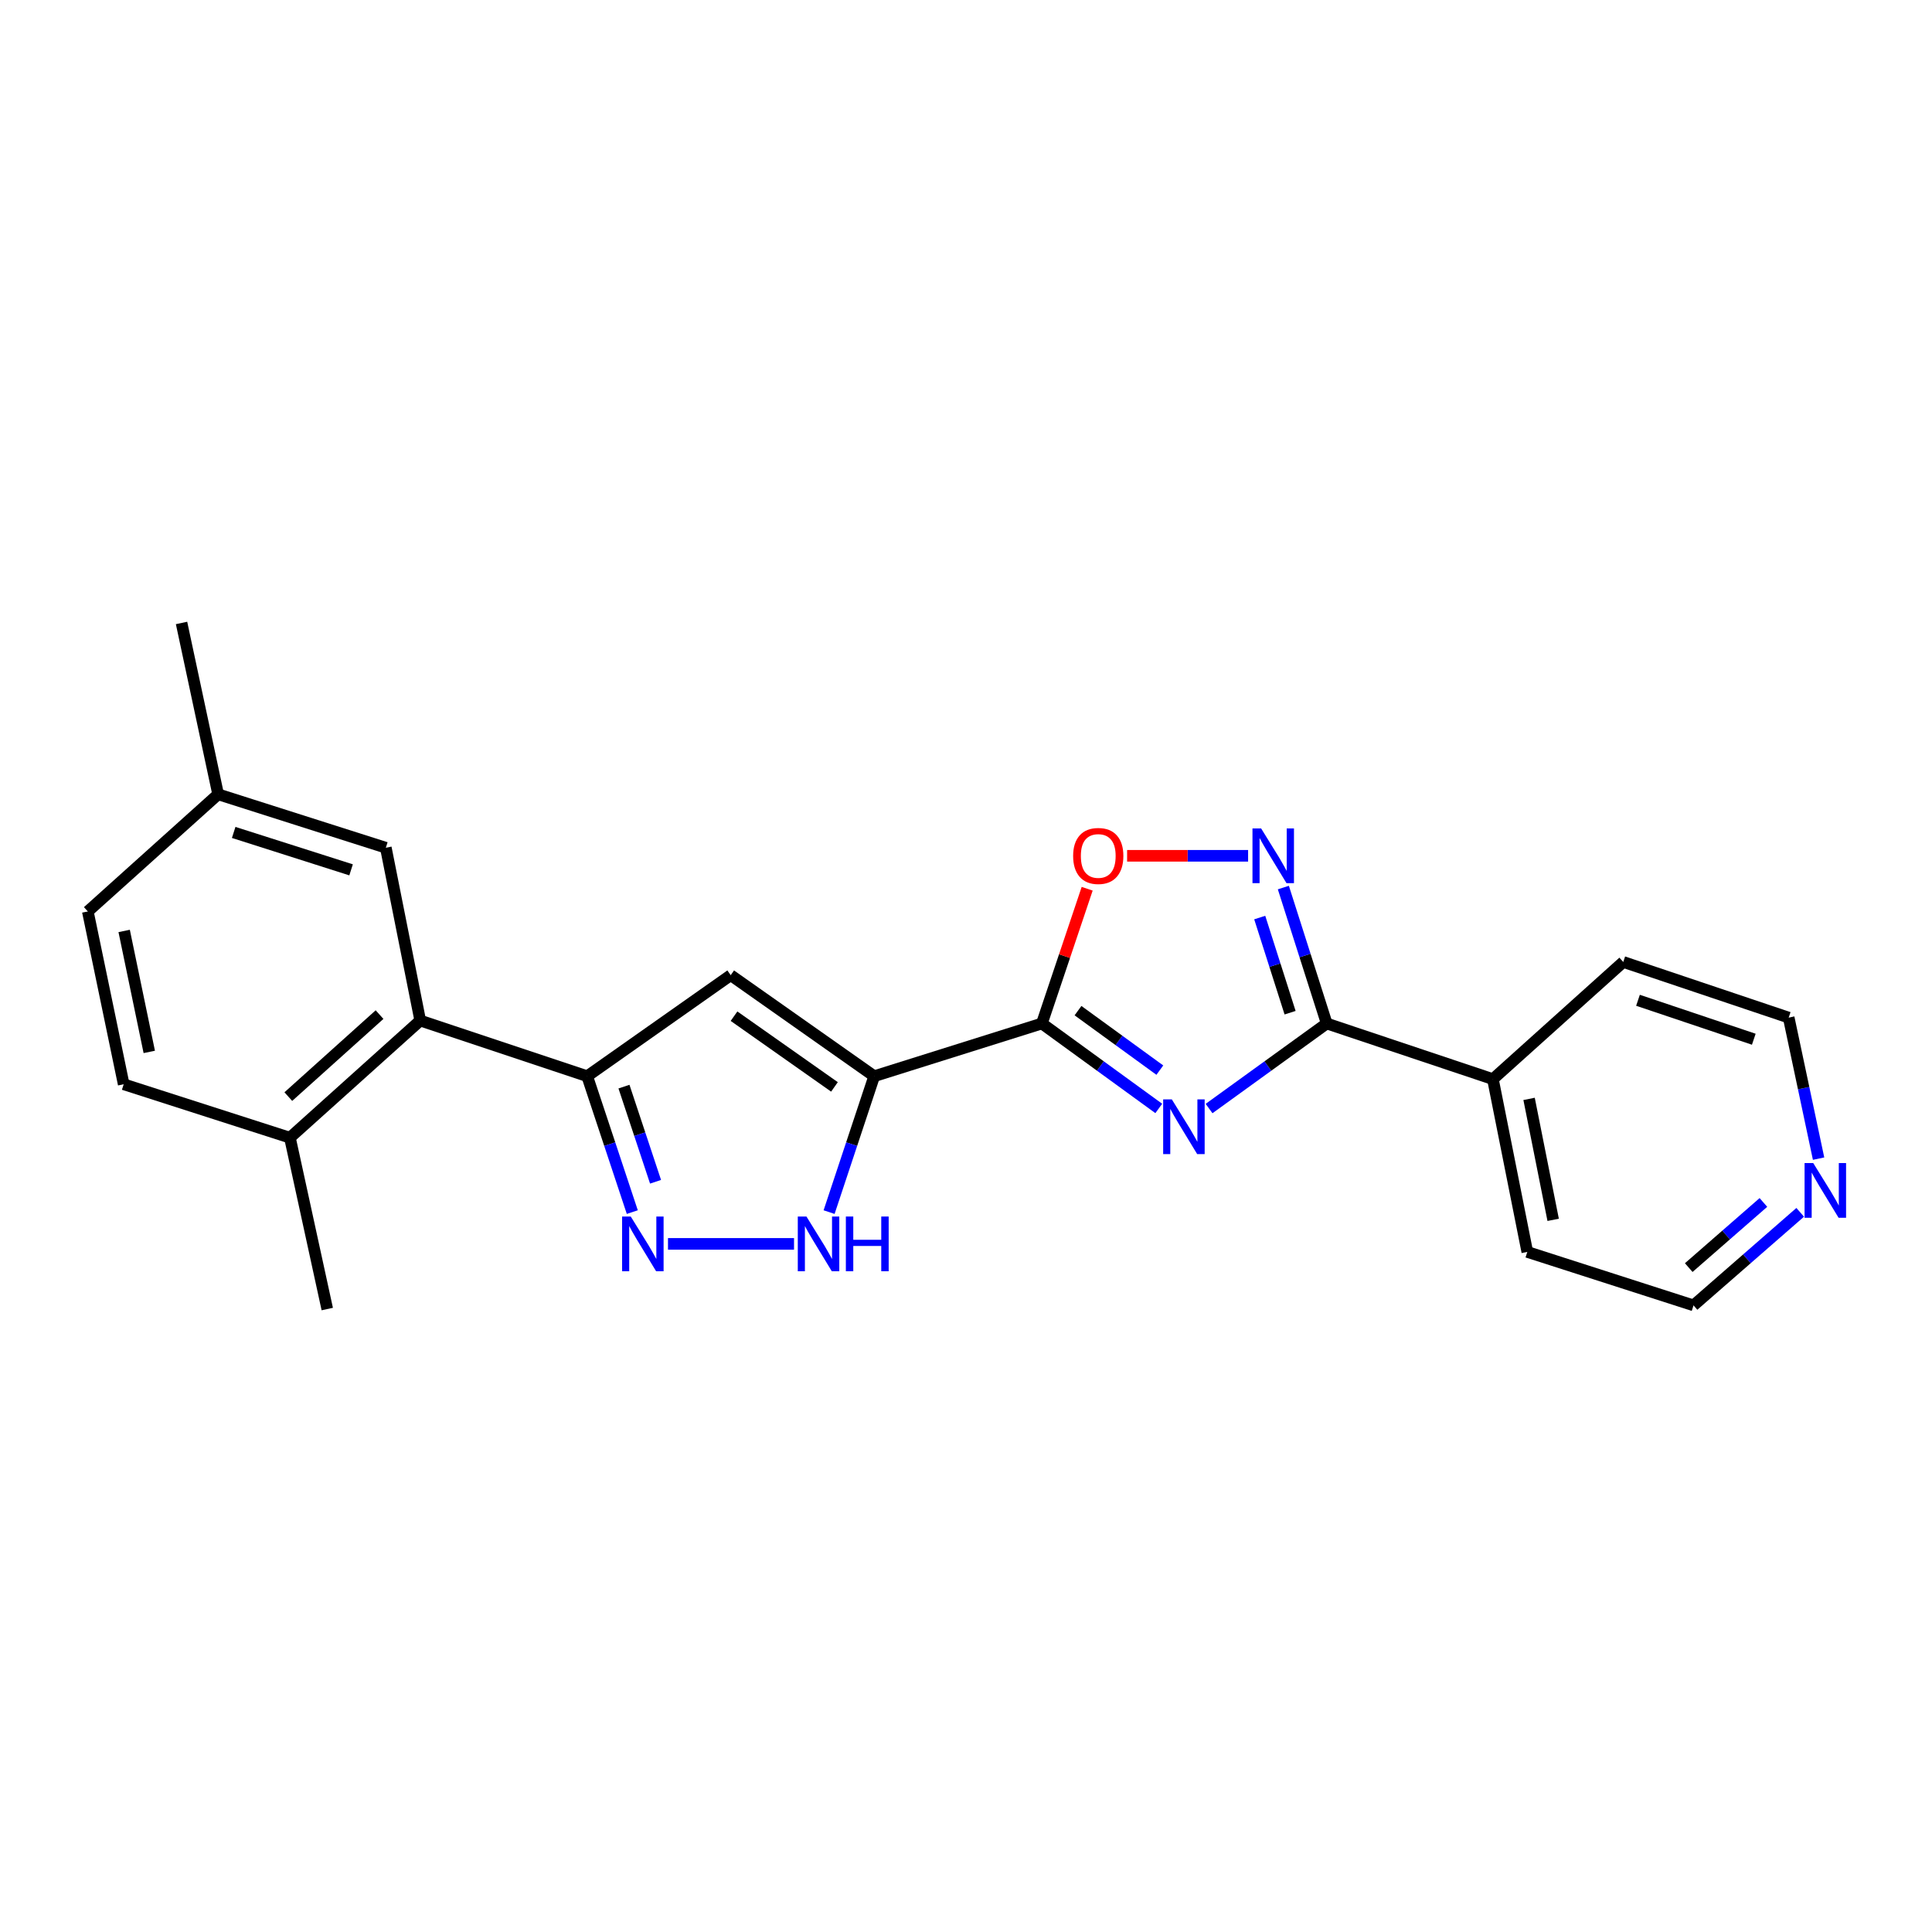 <?xml version='1.0' encoding='iso-8859-1'?>
<svg version='1.1' baseProfile='full'
              xmlns='http://www.w3.org/2000/svg'
                      xmlns:rdkit='http://www.rdkit.org/xml'
                      xmlns:xlink='http://www.w3.org/1999/xlink'
                  xml:space='preserve'
width='1000px' height='1000px' viewBox='0 0 1000 1000'>
<!-- END OF HEADER -->
<rect style='opacity:1.0;fill:#FFFFFF;stroke:none' width='1000' height='1000' x='0' y='0'> </rect>
<path class='bond-1' d='M 599.778,573.733 L 569.526,551.742' style='fill:none;fill-rule:evenodd;stroke:#0000FF;stroke-width:6px;stroke-linecap:butt;stroke-linejoin:miter;stroke-opacity:1' />
<path class='bond-1' d='M 569.526,551.742 L 539.274,529.752' style='fill:none;fill-rule:evenodd;stroke:#000000;stroke-width:6px;stroke-linecap:butt;stroke-linejoin:miter;stroke-opacity:1' />
<path class='bond-1' d='M 600.326,553.897 L 579.15,538.503' style='fill:none;fill-rule:evenodd;stroke:#0000FF;stroke-width:6px;stroke-linecap:butt;stroke-linejoin:miter;stroke-opacity:1' />
<path class='bond-1' d='M 579.15,538.503 L 557.973,523.11' style='fill:none;fill-rule:evenodd;stroke:#000000;stroke-width:6px;stroke-linecap:butt;stroke-linejoin:miter;stroke-opacity:1' />
<path class='bond-2' d='M 625.811,573.778 L 656.259,551.765' style='fill:none;fill-rule:evenodd;stroke:#0000FF;stroke-width:6px;stroke-linecap:butt;stroke-linejoin:miter;stroke-opacity:1' />
<path class='bond-2' d='M 656.259,551.765 L 686.707,529.752' style='fill:none;fill-rule:evenodd;stroke:#000000;stroke-width:6px;stroke-linecap:butt;stroke-linejoin:miter;stroke-opacity:1' />
<path class='bond-0' d='M 452.482,557.04 L 539.274,529.752' style='fill:none;fill-rule:evenodd;stroke:#000000;stroke-width:6px;stroke-linecap:butt;stroke-linejoin:miter;stroke-opacity:1' />
<path class='bond-3' d='M 452.482,557.04 L 378.211,504.747' style='fill:none;fill-rule:evenodd;stroke:#000000;stroke-width:6px;stroke-linecap:butt;stroke-linejoin:miter;stroke-opacity:1' />
<path class='bond-3' d='M 431.919,562.579 L 379.929,525.973' style='fill:none;fill-rule:evenodd;stroke:#000000;stroke-width:6px;stroke-linecap:butt;stroke-linejoin:miter;stroke-opacity:1' />
<path class='bond-7' d='M 452.482,557.04 L 440.808,592.213' style='fill:none;fill-rule:evenodd;stroke:#000000;stroke-width:6px;stroke-linecap:butt;stroke-linejoin:miter;stroke-opacity:1' />
<path class='bond-7' d='M 440.808,592.213 L 429.134,627.386' style='fill:none;fill-rule:evenodd;stroke:#0000FF;stroke-width:6px;stroke-linecap:butt;stroke-linejoin:miter;stroke-opacity:1' />
<path class='bond-8' d='M 539.274,529.752 L 550.998,494.881' style='fill:none;fill-rule:evenodd;stroke:#000000;stroke-width:6px;stroke-linecap:butt;stroke-linejoin:miter;stroke-opacity:1' />
<path class='bond-8' d='M 550.998,494.881 L 562.721,460.009' style='fill:none;fill-rule:evenodd;stroke:#FF0000;stroke-width:6px;stroke-linecap:butt;stroke-linejoin:miter;stroke-opacity:1' />
<path class='bond-6' d='M 686.707,529.752 L 675.485,494.575' style='fill:none;fill-rule:evenodd;stroke:#000000;stroke-width:6px;stroke-linecap:butt;stroke-linejoin:miter;stroke-opacity:1' />
<path class='bond-6' d='M 675.485,494.575 L 664.263,459.398' style='fill:none;fill-rule:evenodd;stroke:#0000FF;stroke-width:6px;stroke-linecap:butt;stroke-linejoin:miter;stroke-opacity:1' />
<path class='bond-6' d='M 667.747,524.173 L 659.892,499.549' style='fill:none;fill-rule:evenodd;stroke:#000000;stroke-width:6px;stroke-linecap:butt;stroke-linejoin:miter;stroke-opacity:1' />
<path class='bond-6' d='M 659.892,499.549 L 652.036,474.925' style='fill:none;fill-rule:evenodd;stroke:#0000FF;stroke-width:6px;stroke-linecap:butt;stroke-linejoin:miter;stroke-opacity:1' />
<path class='bond-12' d='M 686.707,529.752 L 772.726,558.559' style='fill:none;fill-rule:evenodd;stroke:#000000;stroke-width:6px;stroke-linecap:butt;stroke-linejoin:miter;stroke-opacity:1' />
<path class='bond-4' d='M 378.211,504.747 L 303.931,557.04' style='fill:none;fill-rule:evenodd;stroke:#000000;stroke-width:6px;stroke-linecap:butt;stroke-linejoin:miter;stroke-opacity:1' />
<path class='bond-9' d='M 303.931,557.04 L 217.511,528.234' style='fill:none;fill-rule:evenodd;stroke:#000000;stroke-width:6px;stroke-linecap:butt;stroke-linejoin:miter;stroke-opacity:1' />
<path class='bond-25' d='M 303.931,557.04 L 315.604,592.213' style='fill:none;fill-rule:evenodd;stroke:#000000;stroke-width:6px;stroke-linecap:butt;stroke-linejoin:miter;stroke-opacity:1' />
<path class='bond-25' d='M 315.604,592.213 L 327.278,627.386' style='fill:none;fill-rule:evenodd;stroke:#0000FF;stroke-width:6px;stroke-linecap:butt;stroke-linejoin:miter;stroke-opacity:1' />
<path class='bond-25' d='M 322.967,562.436 L 331.139,587.057' style='fill:none;fill-rule:evenodd;stroke:#000000;stroke-width:6px;stroke-linecap:butt;stroke-linejoin:miter;stroke-opacity:1' />
<path class='bond-25' d='M 331.139,587.057 L 339.31,611.678' style='fill:none;fill-rule:evenodd;stroke:#0000FF;stroke-width:6px;stroke-linecap:butt;stroke-linejoin:miter;stroke-opacity:1' />
<path class='bond-5' d='M 345.75,643.832 L 410.987,643.832' style='fill:none;fill-rule:evenodd;stroke:#0000FF;stroke-width:6px;stroke-linecap:butt;stroke-linejoin:miter;stroke-opacity:1' />
<path class='bond-23' d='M 646.015,442.96 L 614.704,442.96' style='fill:none;fill-rule:evenodd;stroke:#0000FF;stroke-width:6px;stroke-linecap:butt;stroke-linejoin:miter;stroke-opacity:1' />
<path class='bond-23' d='M 614.704,442.96 L 583.392,442.96' style='fill:none;fill-rule:evenodd;stroke:#FF0000;stroke-width:6px;stroke-linecap:butt;stroke-linejoin:miter;stroke-opacity:1' />
<path class='bond-10' d='M 217.511,528.234 L 150.06,588.865' style='fill:none;fill-rule:evenodd;stroke:#000000;stroke-width:6px;stroke-linecap:butt;stroke-linejoin:miter;stroke-opacity:1' />
<path class='bond-10' d='M 196.452,525.156 L 149.236,567.598' style='fill:none;fill-rule:evenodd;stroke:#000000;stroke-width:6px;stroke-linecap:butt;stroke-linejoin:miter;stroke-opacity:1' />
<path class='bond-11' d='M 217.511,528.234 L 199.707,438.786' style='fill:none;fill-rule:evenodd;stroke:#000000;stroke-width:6px;stroke-linecap:butt;stroke-linejoin:miter;stroke-opacity:1' />
<path class='bond-14' d='M 150.06,588.865 L 64.022,561.214' style='fill:none;fill-rule:evenodd;stroke:#000000;stroke-width:6px;stroke-linecap:butt;stroke-linejoin:miter;stroke-opacity:1' />
<path class='bond-21' d='M 150.06,588.865 L 169.391,677.558' style='fill:none;fill-rule:evenodd;stroke:#000000;stroke-width:6px;stroke-linecap:butt;stroke-linejoin:miter;stroke-opacity:1' />
<path class='bond-15' d='M 199.707,438.786 L 112.906,411.126' style='fill:none;fill-rule:evenodd;stroke:#000000;stroke-width:6px;stroke-linecap:butt;stroke-linejoin:miter;stroke-opacity:1' />
<path class='bond-15' d='M 181.718,450.232 L 120.957,430.869' style='fill:none;fill-rule:evenodd;stroke:#000000;stroke-width:6px;stroke-linecap:butt;stroke-linejoin:miter;stroke-opacity:1' />
<path class='bond-19' d='M 772.726,558.559 L 790.53,647.997' style='fill:none;fill-rule:evenodd;stroke:#000000;stroke-width:6px;stroke-linecap:butt;stroke-linejoin:miter;stroke-opacity:1' />
<path class='bond-19' d='M 791.449,568.779 L 803.912,631.386' style='fill:none;fill-rule:evenodd;stroke:#000000;stroke-width:6px;stroke-linecap:butt;stroke-linejoin:miter;stroke-opacity:1' />
<path class='bond-20' d='M 772.726,558.559 L 840.196,497.909' style='fill:none;fill-rule:evenodd;stroke:#000000;stroke-width:6px;stroke-linecap:butt;stroke-linejoin:miter;stroke-opacity:1' />
<path class='bond-13' d='M 931.78,627.498 L 904.174,651.582' style='fill:none;fill-rule:evenodd;stroke:#0000FF;stroke-width:6px;stroke-linecap:butt;stroke-linejoin:miter;stroke-opacity:1' />
<path class='bond-13' d='M 904.174,651.582 L 876.568,675.667' style='fill:none;fill-rule:evenodd;stroke:#000000;stroke-width:6px;stroke-linecap:butt;stroke-linejoin:miter;stroke-opacity:1' />
<path class='bond-13' d='M 912.738,622.39 L 893.414,639.249' style='fill:none;fill-rule:evenodd;stroke:#0000FF;stroke-width:6px;stroke-linecap:butt;stroke-linejoin:miter;stroke-opacity:1' />
<path class='bond-13' d='M 893.414,639.249 L 874.089,656.108' style='fill:none;fill-rule:evenodd;stroke:#000000;stroke-width:6px;stroke-linecap:butt;stroke-linejoin:miter;stroke-opacity:1' />
<path class='bond-24' d='M 941.297,599.708 L 933.56,563.211' style='fill:none;fill-rule:evenodd;stroke:#0000FF;stroke-width:6px;stroke-linecap:butt;stroke-linejoin:miter;stroke-opacity:1' />
<path class='bond-24' d='M 933.56,563.211 L 925.824,526.715' style='fill:none;fill-rule:evenodd;stroke:#000000;stroke-width:6px;stroke-linecap:butt;stroke-linejoin:miter;stroke-opacity:1' />
<path class='bond-16' d='M 64.022,561.214 L 45.455,471.766' style='fill:none;fill-rule:evenodd;stroke:#000000;stroke-width:6px;stroke-linecap:butt;stroke-linejoin:miter;stroke-opacity:1' />
<path class='bond-16' d='M 77.263,544.47 L 64.265,481.857' style='fill:none;fill-rule:evenodd;stroke:#000000;stroke-width:6px;stroke-linecap:butt;stroke-linejoin:miter;stroke-opacity:1' />
<path class='bond-22' d='M 112.906,411.126 L 93.965,322.442' style='fill:none;fill-rule:evenodd;stroke:#000000;stroke-width:6px;stroke-linecap:butt;stroke-linejoin:miter;stroke-opacity:1' />
<path class='bond-26' d='M 112.906,411.126 L 45.455,471.766' style='fill:none;fill-rule:evenodd;stroke:#000000;stroke-width:6px;stroke-linecap:butt;stroke-linejoin:miter;stroke-opacity:1' />
<path class='bond-17' d='M 925.824,526.715 L 840.196,497.909' style='fill:none;fill-rule:evenodd;stroke:#000000;stroke-width:6px;stroke-linecap:butt;stroke-linejoin:miter;stroke-opacity:1' />
<path class='bond-17' d='M 907.761,537.907 L 847.821,517.743' style='fill:none;fill-rule:evenodd;stroke:#000000;stroke-width:6px;stroke-linecap:butt;stroke-linejoin:miter;stroke-opacity:1' />
<path class='bond-18' d='M 876.568,675.667 L 790.53,647.997' style='fill:none;fill-rule:evenodd;stroke:#000000;stroke-width:6px;stroke-linecap:butt;stroke-linejoin:miter;stroke-opacity:1' />
<path  class='atom-0' d='M 606.531 569.031
L 615.811 584.031
Q 616.731 585.511, 618.211 588.191
Q 619.691 590.871, 619.771 591.031
L 619.771 569.031
L 623.531 569.031
L 623.531 597.351
L 619.651 597.351
L 609.691 580.951
Q 608.531 579.031, 607.291 576.831
Q 606.091 574.631, 605.731 573.951
L 605.731 597.351
L 602.051 597.351
L 602.051 569.031
L 606.531 569.031
' fill='#0000FF'/>
<path  class='atom-6' d='M 326.477 629.672
L 335.757 644.672
Q 336.677 646.152, 338.157 648.832
Q 339.637 651.512, 339.717 651.672
L 339.717 629.672
L 343.477 629.672
L 343.477 657.992
L 339.597 657.992
L 329.637 641.592
Q 328.477 639.672, 327.237 637.472
Q 326.037 635.272, 325.677 634.592
L 325.677 657.992
L 321.997 657.992
L 321.997 629.672
L 326.477 629.672
' fill='#0000FF'/>
<path  class='atom-7' d='M 652.759 428.8
L 662.039 443.8
Q 662.959 445.28, 664.439 447.96
Q 665.919 450.64, 665.999 450.8
L 665.999 428.8
L 669.759 428.8
L 669.759 457.12
L 665.879 457.12
L 655.919 440.72
Q 654.759 438.8, 653.519 436.6
Q 652.319 434.4, 651.959 433.72
L 651.959 457.12
L 648.279 457.12
L 648.279 428.8
L 652.759 428.8
' fill='#0000FF'/>
<path  class='atom-8' d='M 417.415 629.672
L 426.695 644.672
Q 427.615 646.152, 429.095 648.832
Q 430.575 651.512, 430.655 651.672
L 430.655 629.672
L 434.415 629.672
L 434.415 657.992
L 430.535 657.992
L 420.575 641.592
Q 419.415 639.672, 418.175 637.472
Q 416.975 635.272, 416.615 634.592
L 416.615 657.992
L 412.935 657.992
L 412.935 629.672
L 417.415 629.672
' fill='#0000FF'/>
<path  class='atom-8' d='M 437.815 629.672
L 441.655 629.672
L 441.655 641.712
L 456.135 641.712
L 456.135 629.672
L 459.975 629.672
L 459.975 657.992
L 456.135 657.992
L 456.135 644.912
L 441.655 644.912
L 441.655 657.992
L 437.815 657.992
L 437.815 629.672
' fill='#0000FF'/>
<path  class='atom-9' d='M 555.453 443.04
Q 555.453 436.24, 558.813 432.44
Q 562.173 428.64, 568.453 428.64
Q 574.733 428.64, 578.093 432.44
Q 581.453 436.24, 581.453 443.04
Q 581.453 449.92, 578.053 453.84
Q 574.653 457.72, 568.453 457.72
Q 562.213 457.72, 558.813 453.84
Q 555.453 449.96, 555.453 443.04
M 568.453 454.52
Q 572.773 454.52, 575.093 451.64
Q 577.453 448.72, 577.453 443.04
Q 577.453 437.48, 575.093 434.68
Q 572.773 431.84, 568.453 431.84
Q 564.133 431.84, 561.773 434.64
Q 559.453 437.44, 559.453 443.04
Q 559.453 448.76, 561.773 451.64
Q 564.133 454.52, 568.453 454.52
' fill='#FF0000'/>
<path  class='atom-14' d='M 938.523 601.993
L 947.803 616.993
Q 948.723 618.473, 950.203 621.153
Q 951.683 623.833, 951.763 623.993
L 951.763 601.993
L 955.523 601.993
L 955.523 630.313
L 951.643 630.313
L 941.683 613.913
Q 940.523 611.993, 939.283 609.793
Q 938.083 607.593, 937.723 606.913
L 937.723 630.313
L 934.043 630.313
L 934.043 601.993
L 938.523 601.993
' fill='#0000FF'/>
</svg>
